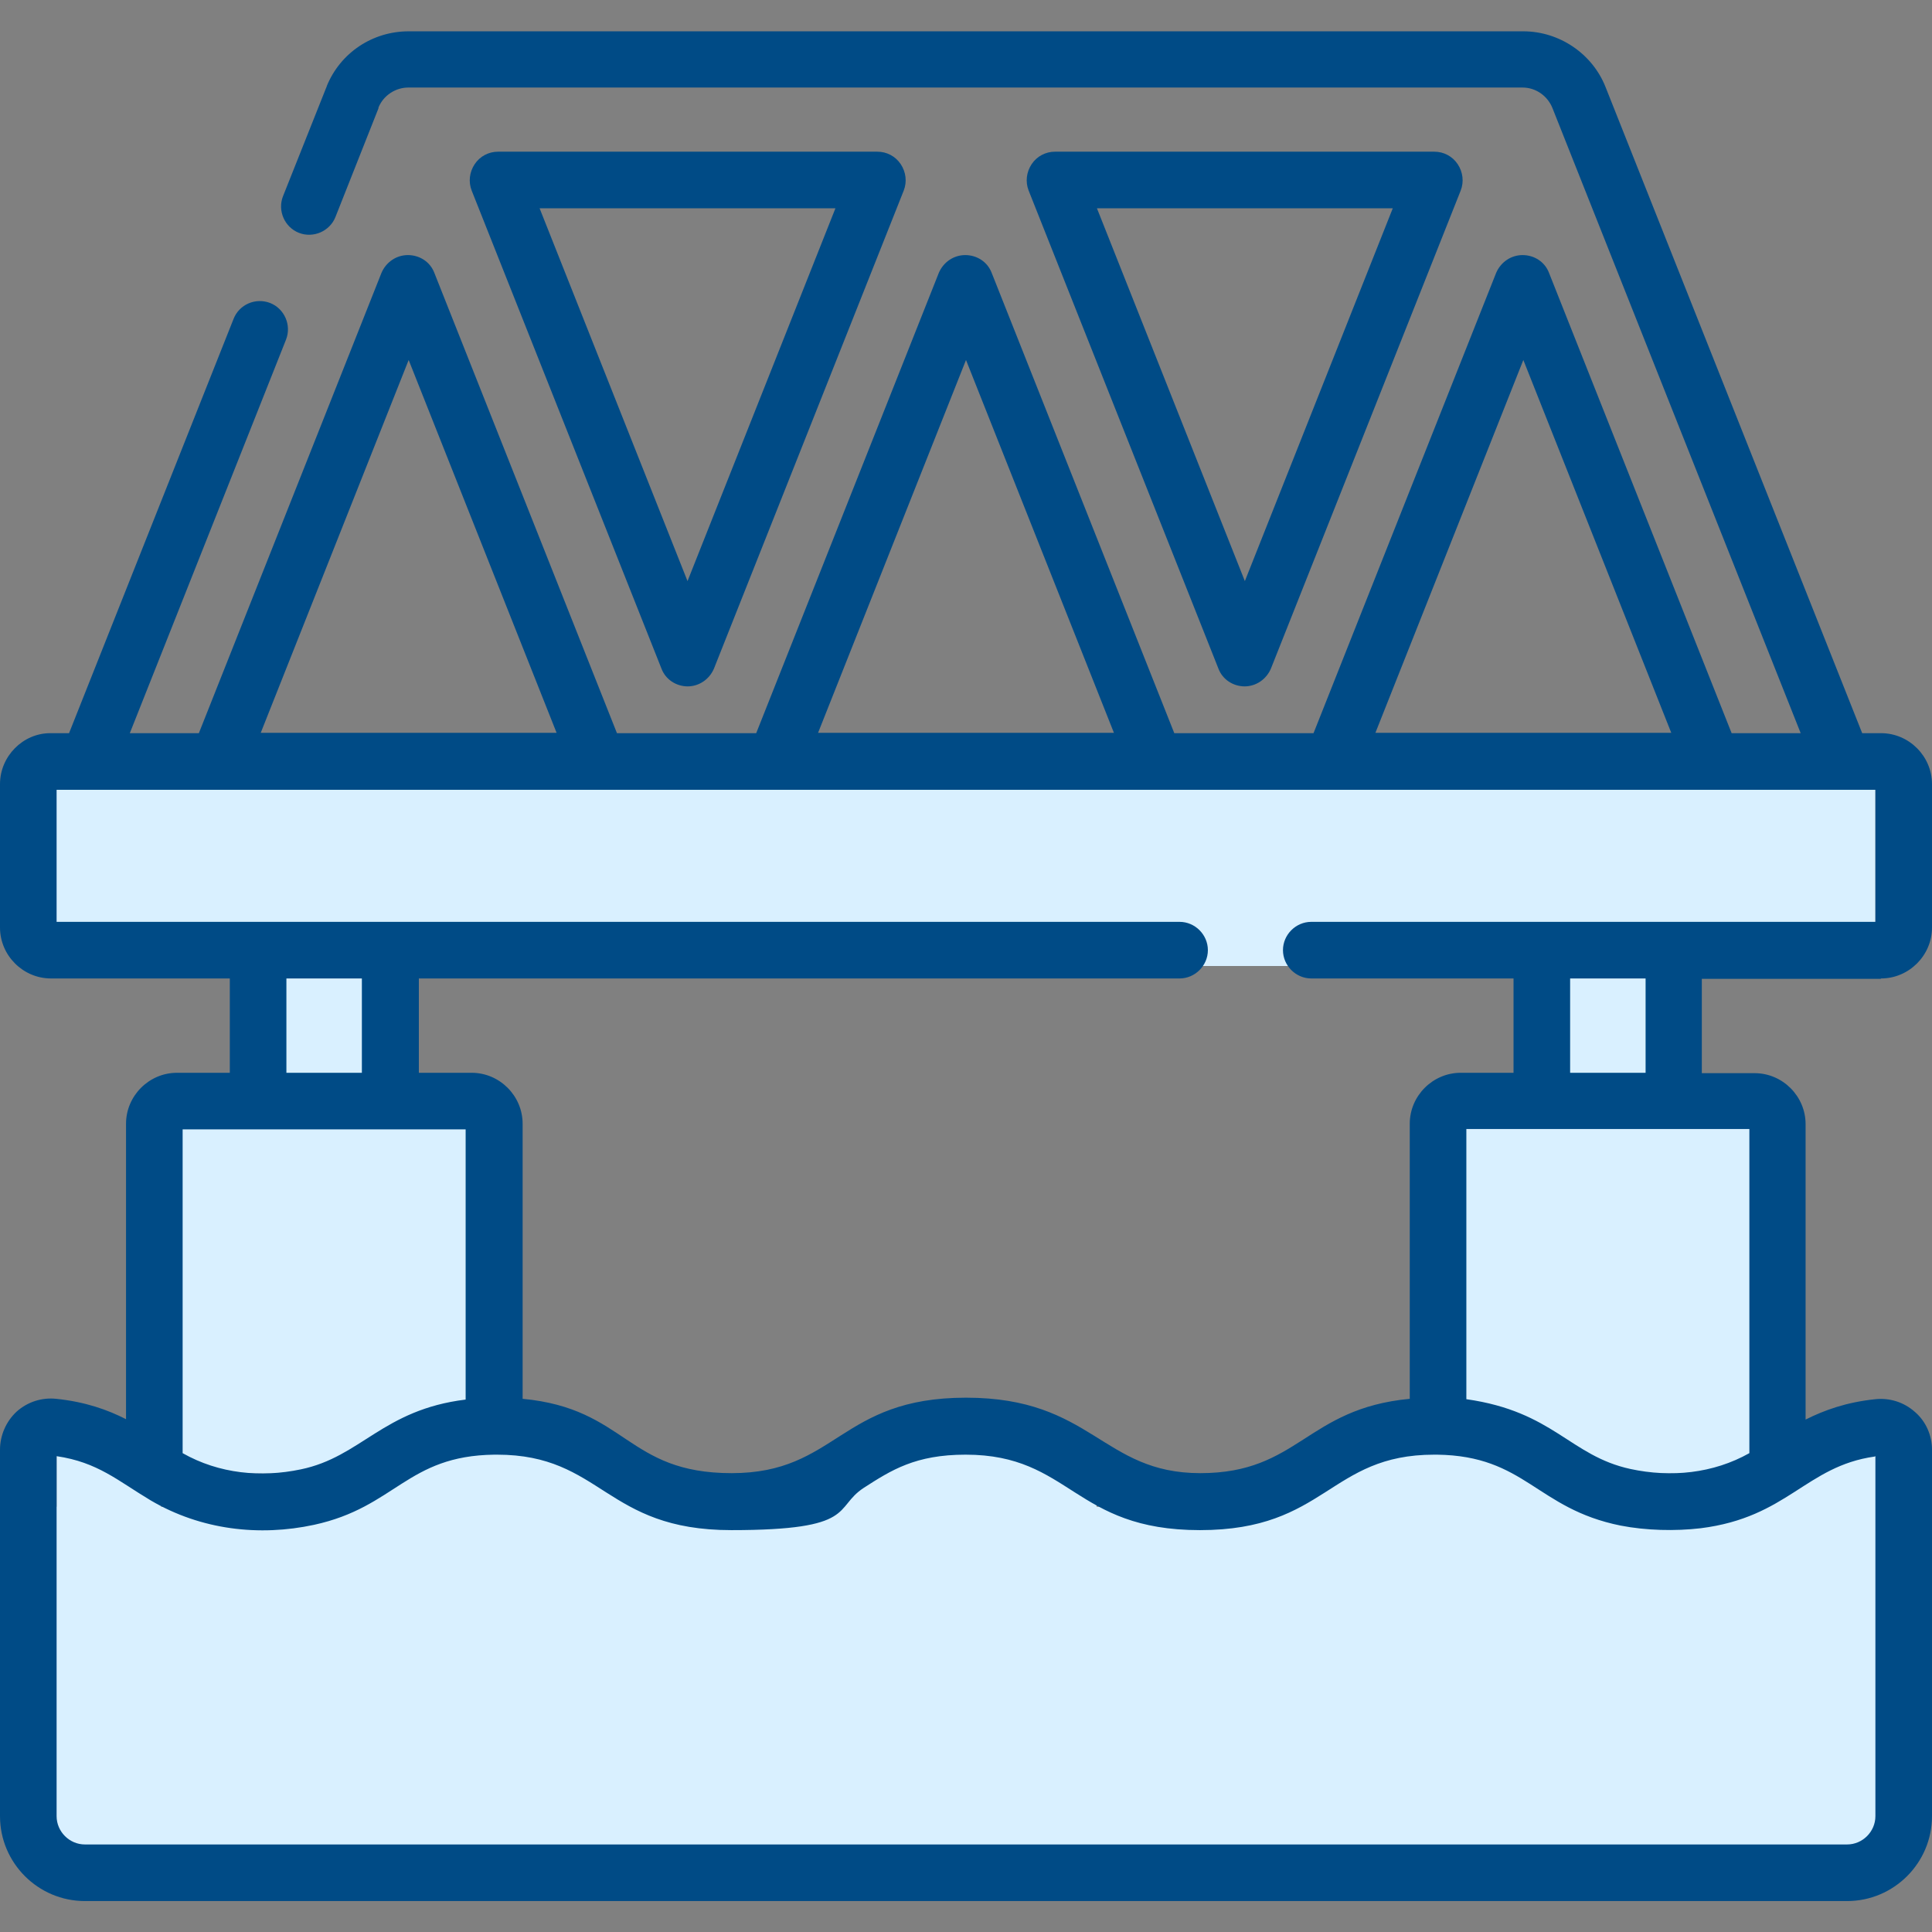 <?xml version="1.0" encoding="UTF-8"?> <svg xmlns="http://www.w3.org/2000/svg" version="1.1" viewBox="0 0 512 512"><rect x="0" y="0" width="512" height="512" fill="#808080" stroke="none"/><defs><style> .cls-1 { fill: #004b86; } .cls-2 { fill: #d9f0ff; } </style></defs><g><g id="Capa_1"><g><rect class="cls-2" x="9.8" y="399.3" width="493.3" height="95.5"></rect><rect class="cls-2" x="15" y="385.4" width="27.7" height="22.9"></rect><rect class="cls-2" x="91.2" y="385.4" width="76.1" height="22.9"></rect><rect class="cls-2" x="221.4" y="382.6" width="69.2" height="25.7"></rect><rect class="cls-2" x="343.5" y="384" width="72.5" height="19"></rect><rect class="cls-2" x="467.8" y="384.8" width="35.3" height="24.1"></rect><rect class="cls-2" x="384.6" y="295.2" width="83.2" height="95.3"></rect><rect class="cls-2" x="42.7" y="295.2" width="83.2" height="95.3"></rect><rect class="cls-2" x="75.1" y="259.1" width="21.6" height="28.7"></rect><rect class="cls-2" x="415.3" y="257.5" width="21.6" height="28.7"></rect><rect class="cls-2" x="12.3" y="206.9" width="484.7" height="49.1"></rect><path class="cls-1" d="M498.5,259.3c7.4,0,13.5-6.1,13.5-13.5v-38c0-7.4-6.1-13.5-13.5-13.5h-5L425.5,23.1c-3.5-8.9-12.3-14.8-21.8-14.8H108.3c-9.6,0-18.1,5.7-21.7,14.5,0,.1,0,.2-.1.3l-11.5,28.9c-1.5,3.8.4,8.2,4.2,9.7,3.8,1.5,8.2-.4,9.7-4.2l11.4-28.8c0,0,0-.2,0-.2,1.3-3.2,4.5-5.3,7.9-5.3h295.3c3.5,0,6.6,2.2,7.9,5.4l65.8,165.7h-18.3l-48.4-122c-1.1-2.9-3.9-4.7-7-4.7s-5.8,1.9-7,4.7l-48.4,122h-36.9l-48.4-122c-1.1-2.9-3.9-4.7-7-4.7s-5.8,1.9-7,4.7l-48.4,122h-36.9l-48.4-122c-1.1-2.9-3.9-4.7-7-4.7s-5.8,1.9-7,4.7l-48.4,122h-18.3l41.4-104.3c1.5-3.8-.4-8.2-4.2-9.7-3.9-1.5-8.2.4-9.7,4.2l-43.6,109.8h-5C6.1,194.3,0,200.4,0,207.8v38c0,7.4,6.1,13.5,13.5,13.5h47.4v25h-14c-7.4,0-13.5,6.1-13.5,13.5v78.3c-4.9-2.5-10.8-4.6-18.5-5.4-3.8-.4-7.6.8-10.5,3.4C1.6,376.7,0,380.4,0,384.2v97.1C0,493.7,10.1,503.8,22.5,503.8h467c12.4,0,22.5-10.1,22.5-22.5v-97.1c0-3.8-1.6-7.5-4.5-10-2.9-2.6-6.7-3.8-10.5-3.4-7.7.8-13.5,2.9-18.5,5.4v-78.3c0-7.4-6.1-13.5-13.5-13.5h-14v-25h47.4ZM403.7,95.4l39.2,98.8h-78.4l39.2-98.8ZM256,95.4l39.2,98.8h-78.4l39.2-98.8ZM108.3,95.4l39.2,98.8h-78.4l39.2-98.8ZM48.4,299.3h75v71.6h0c-22,2.7-27.7,15.2-43.7,18.5-10.5,2.2-21.6,1.2-31.3-4.3v-85.8ZM75.9,284.3v-25h20v25h-20ZM497,385.9v95.4c0,4.1-3.4,7.5-7.5,7.5H22.5c-4.1,0-7.5-3.4-7.5-7.5v-95.4c10.9,1.6,16.2,6.5,24.9,11.7,13.4,7.9,28.9,9.6,43.3,6.5,21.7-4.7,24.6-18.3,47.8-18.6,0,0,0,0,0,0,.2,0,.5,0,.7,0,27.9,0,28.6,20,62.1,20s27-5.9,35.1-11.2c7.3-4.7,13.7-8.8,27-8.8,27.9,0,28.6,20,62.1,20s34.2-20,62.1-20,.5,0,.7,0c0,0,0,0,0,0,23.5.3,26.3,14.3,48.7,18.8,6.7,1.3,14.4,1.5,21.2.7,23.1-2.9,27.8-16.4,46.1-19ZM463.6,299.3v85.8c-9.6,5.4-20.8,6.5-31.5,4.2-16.1-3.5-20.3-15.2-43.5-18.5v-71.6h75ZM416.1,284.3v-25h20v25h-20ZM347.5,244.3c-4.1,0-7.5,3.4-7.5,7.5s3.4,7.5,7.5,7.5h53.6v25h-14c-7.4,0-13.5,6.1-13.5,13.5v72.9c-27.5,2.6-29.4,19.7-55.5,19.7s-28.6-20-62.1-20-34.2,20-62.1,20-27.8-17.1-55.4-19.7v-72.9c0-7.4-6.1-13.5-13.5-13.5h-14v-25h201.6c4.1,0,7.5-3.4,7.5-7.5s-3.4-7.5-7.5-7.5H15v-35h482v35h-149.5Z"></path><path class="cls-1" d="M329.8,181.9c3.1,0,5.8-1.9,7-4.7l50.3-126.7c.9-2.3.6-4.9-.8-7-1.4-2.1-3.7-3.3-6.2-3.3h-100.5c-2.5,0-4.8,1.2-6.2,3.3s-1.7,4.7-.8,7l50.3,126.7c1.1,2.9,3.9,4.7,7,4.7h0ZM369.1,55.2l-39.2,98.8-39.2-98.8h78.4Z"></path><path class="cls-1" d="M182.2,181.9c3.1,0,5.8-1.9,7-4.7l50.3-126.7c.9-2.3.6-4.9-.8-7s-3.7-3.3-6.2-3.3h-100.5c-2.5,0-4.8,1.2-6.2,3.3s-1.7,4.7-.8,7l50.3,126.7c1.1,2.9,3.9,4.7,7,4.7h0ZM221.4,55.2l-39.2,98.8-39.2-98.8h78.4Z"></path></g></g></g></svg> 